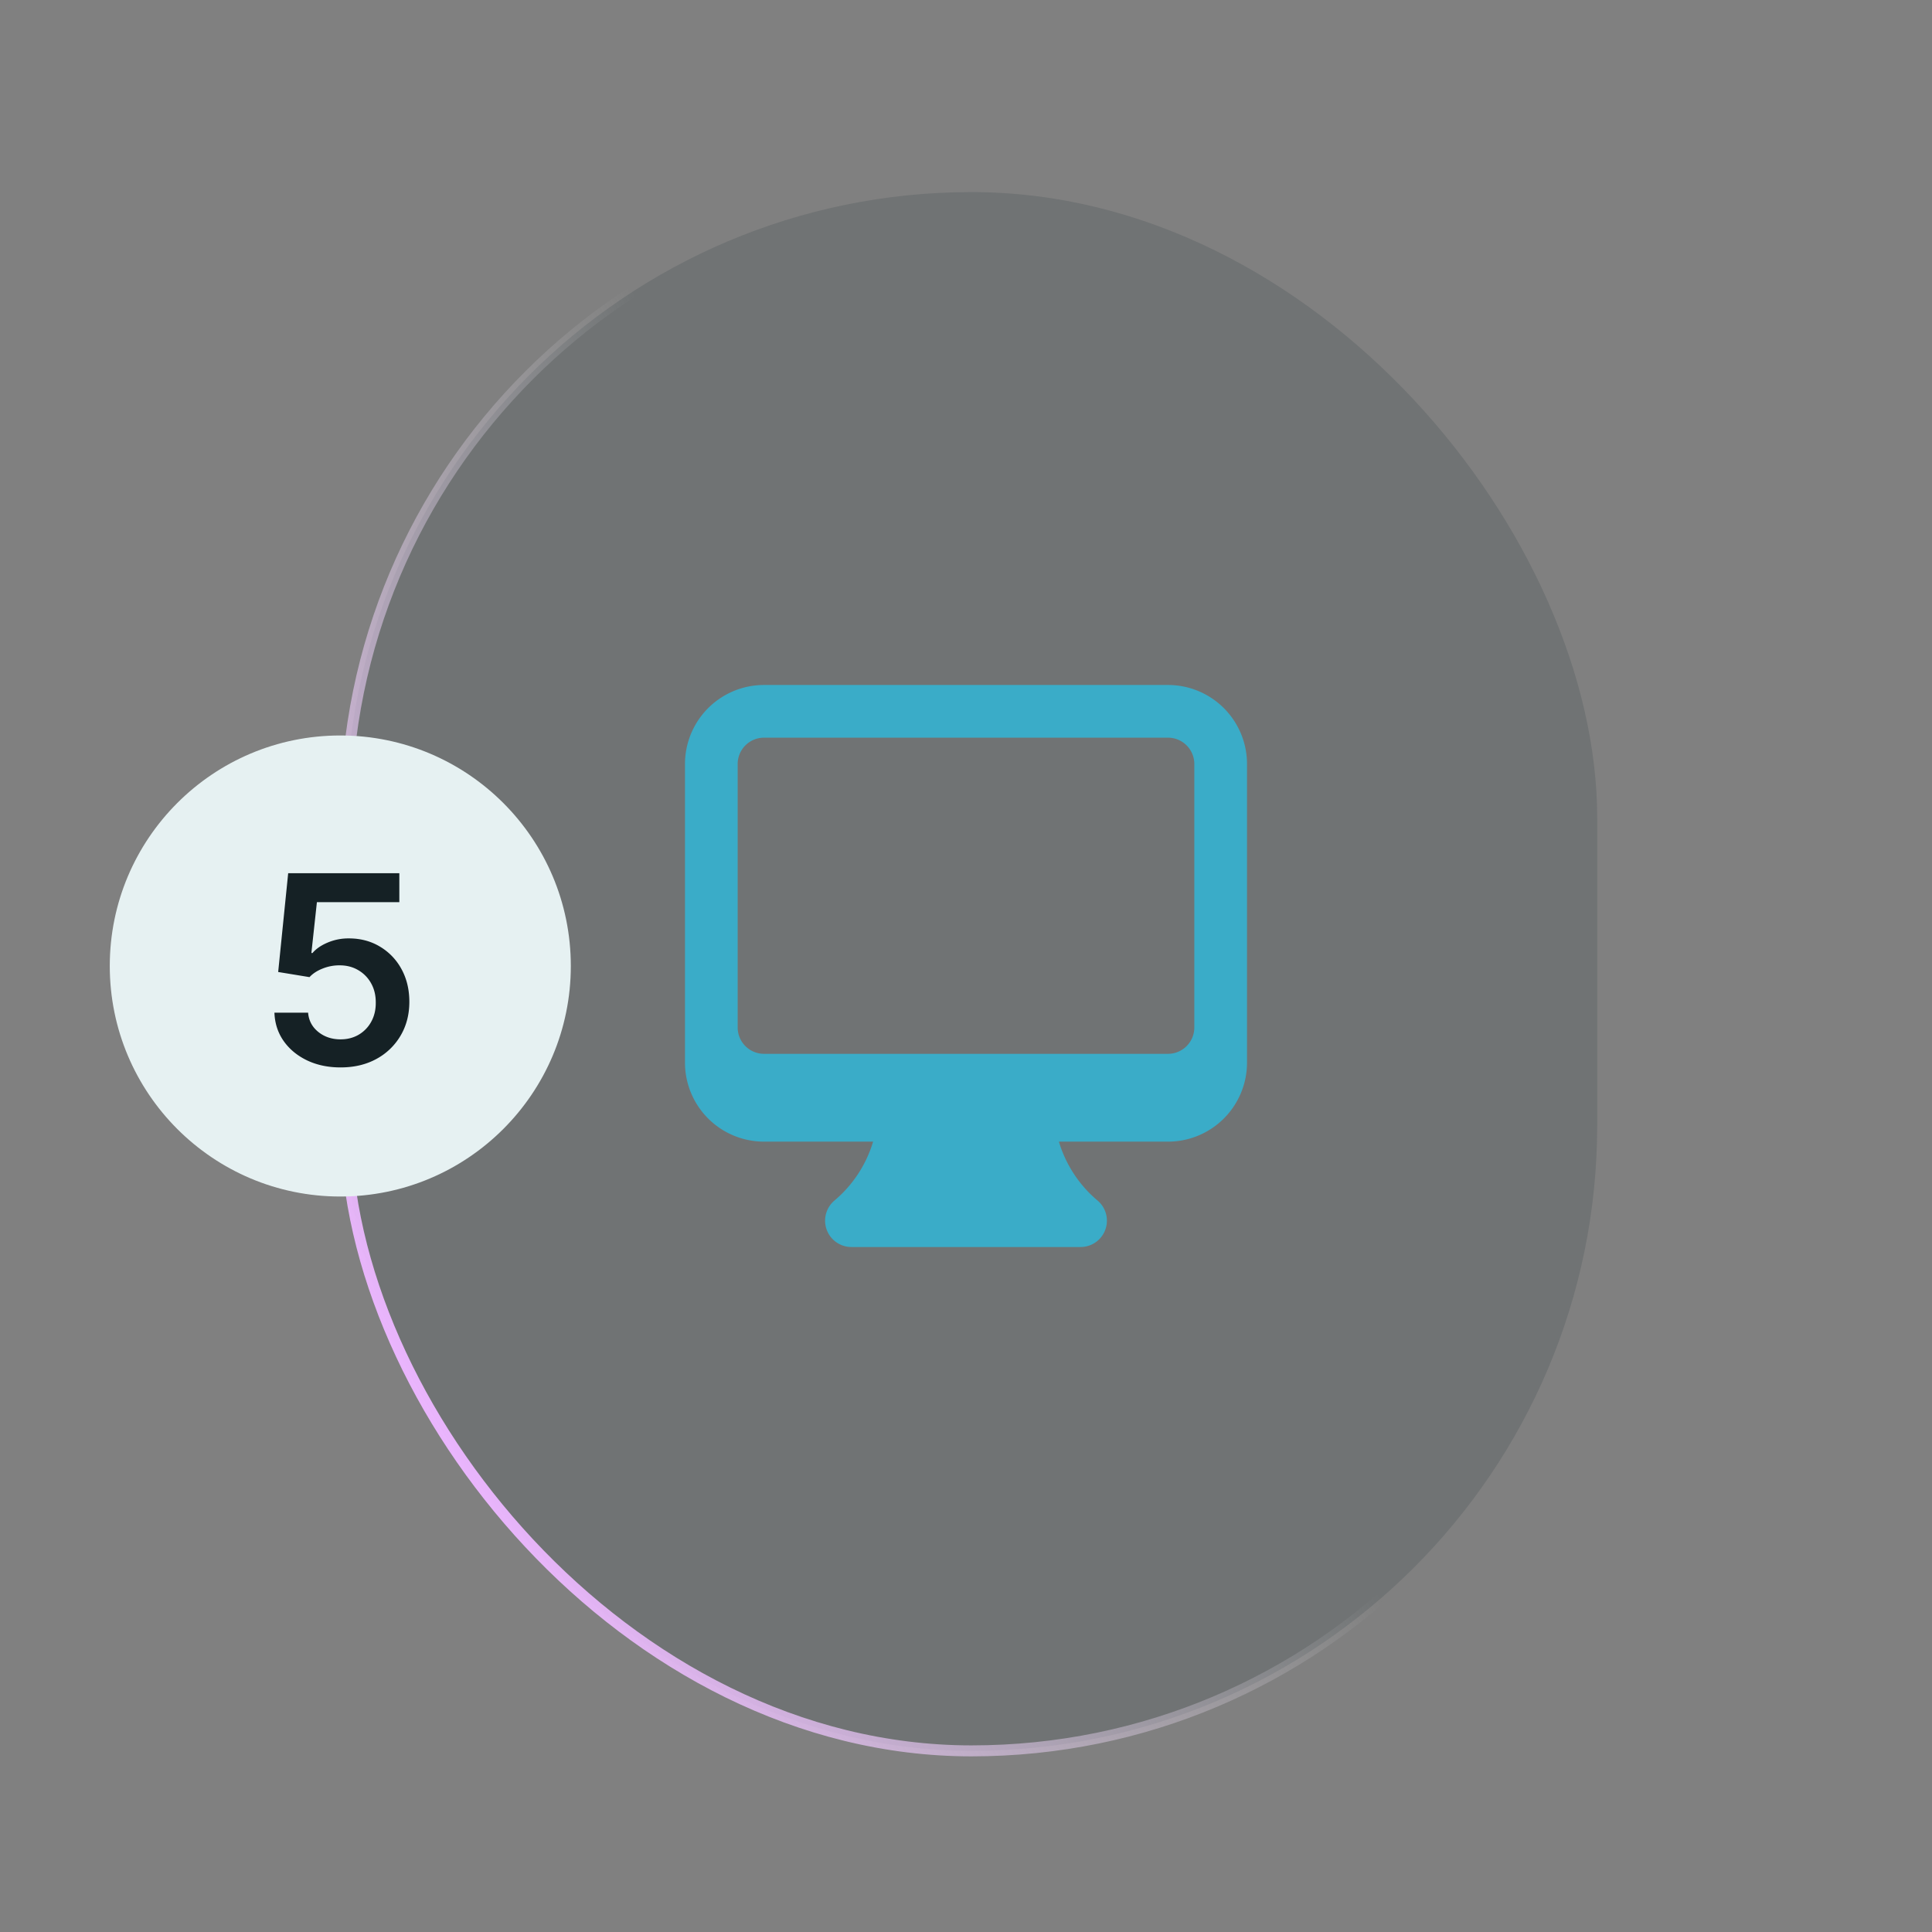 <svg xmlns="http://www.w3.org/2000/svg" width="176" height="176" fill="none"><rect width="100%" height="100%" fill="#808080" stroke="none"/><rect width="114" height="142" x="31.5" y="17.5" fill="#142D33" fill-opacity=".15" stroke="url(#a)" rx="57"/><path fill="#3AACC8" fill-rule="evenodd" d="M62.4 69.6a7.2 7.2 0 0 1 7.2-7.2h36.8a7.2 7.2 0 0 1 7.2 7.2v27.2a7.2 7.2 0 0 1-7.2 7.2h-9.937a11.2 11.2 0 0 0 3.52 5.365 2.4 2.4 0 0 1-1.547 4.235H77.564a2.4 2.4 0 0 1-1.547-4.235 11.2 11.2 0 0 0 3.52-5.365H69.6a7.2 7.2 0 0 1-7.2-7.2V69.6Zm4.8 0a2.4 2.4 0 0 1 2.4-2.4h36.8a2.4 2.4 0 0 1 2.4 2.4v24a2.4 2.4 0 0 1-2.4 2.4H69.6a2.4 2.4 0 0 1-2.4-2.4v-24Z" clip-rule="evenodd"/><circle cx="31" cy="88" r="21" fill="#E6F1F2"/><path fill="#152125" d="M31.026 97.239c-1.137 0-2.154-.213-3.052-.64-.897-.431-1.61-1.022-2.139-1.772-.523-.75-.8-1.608-.835-2.574h3.068c.057.716.367 1.301.93 1.755.562.45 1.238.674 2.028.674.619 0 1.17-.142 1.653-.426a3.055 3.055 0 0 0 1.142-1.185c.278-.506.415-1.082.41-1.73.005-.66-.134-1.244-.419-1.756a3.124 3.124 0 0 0-1.167-1.201c-.494-.296-1.063-.444-1.705-.444a4.06 4.06 0 0 0-1.542.29c-.506.199-.907.46-1.202.784l-2.855-.468.912-9h10.125v2.641h-7.509l-.503 4.628h.103c.324-.38.781-.696 1.372-.946a4.84 4.84 0 0 1 1.943-.383c1.057 0 2 .25 2.83.75a5.303 5.303 0 0 1 1.96 2.045c.477.87.716 1.864.716 2.983 0 1.154-.267 2.182-.801 3.085a5.667 5.667 0 0 1-2.208 2.123c-.937.511-2.023.767-3.255.767Z"/><defs><linearGradient id="a" x1="33.859" x2="-52.893" y1="-15.175" y2="34.449" gradientUnits="userSpaceOnUse"><stop stop-color="#F1F4F4" stop-opacity="0"/><stop offset=".681" stop-color="#EBB4FF"/><stop offset="1" stop-color="#0CCEFF"/></linearGradient></defs></svg>